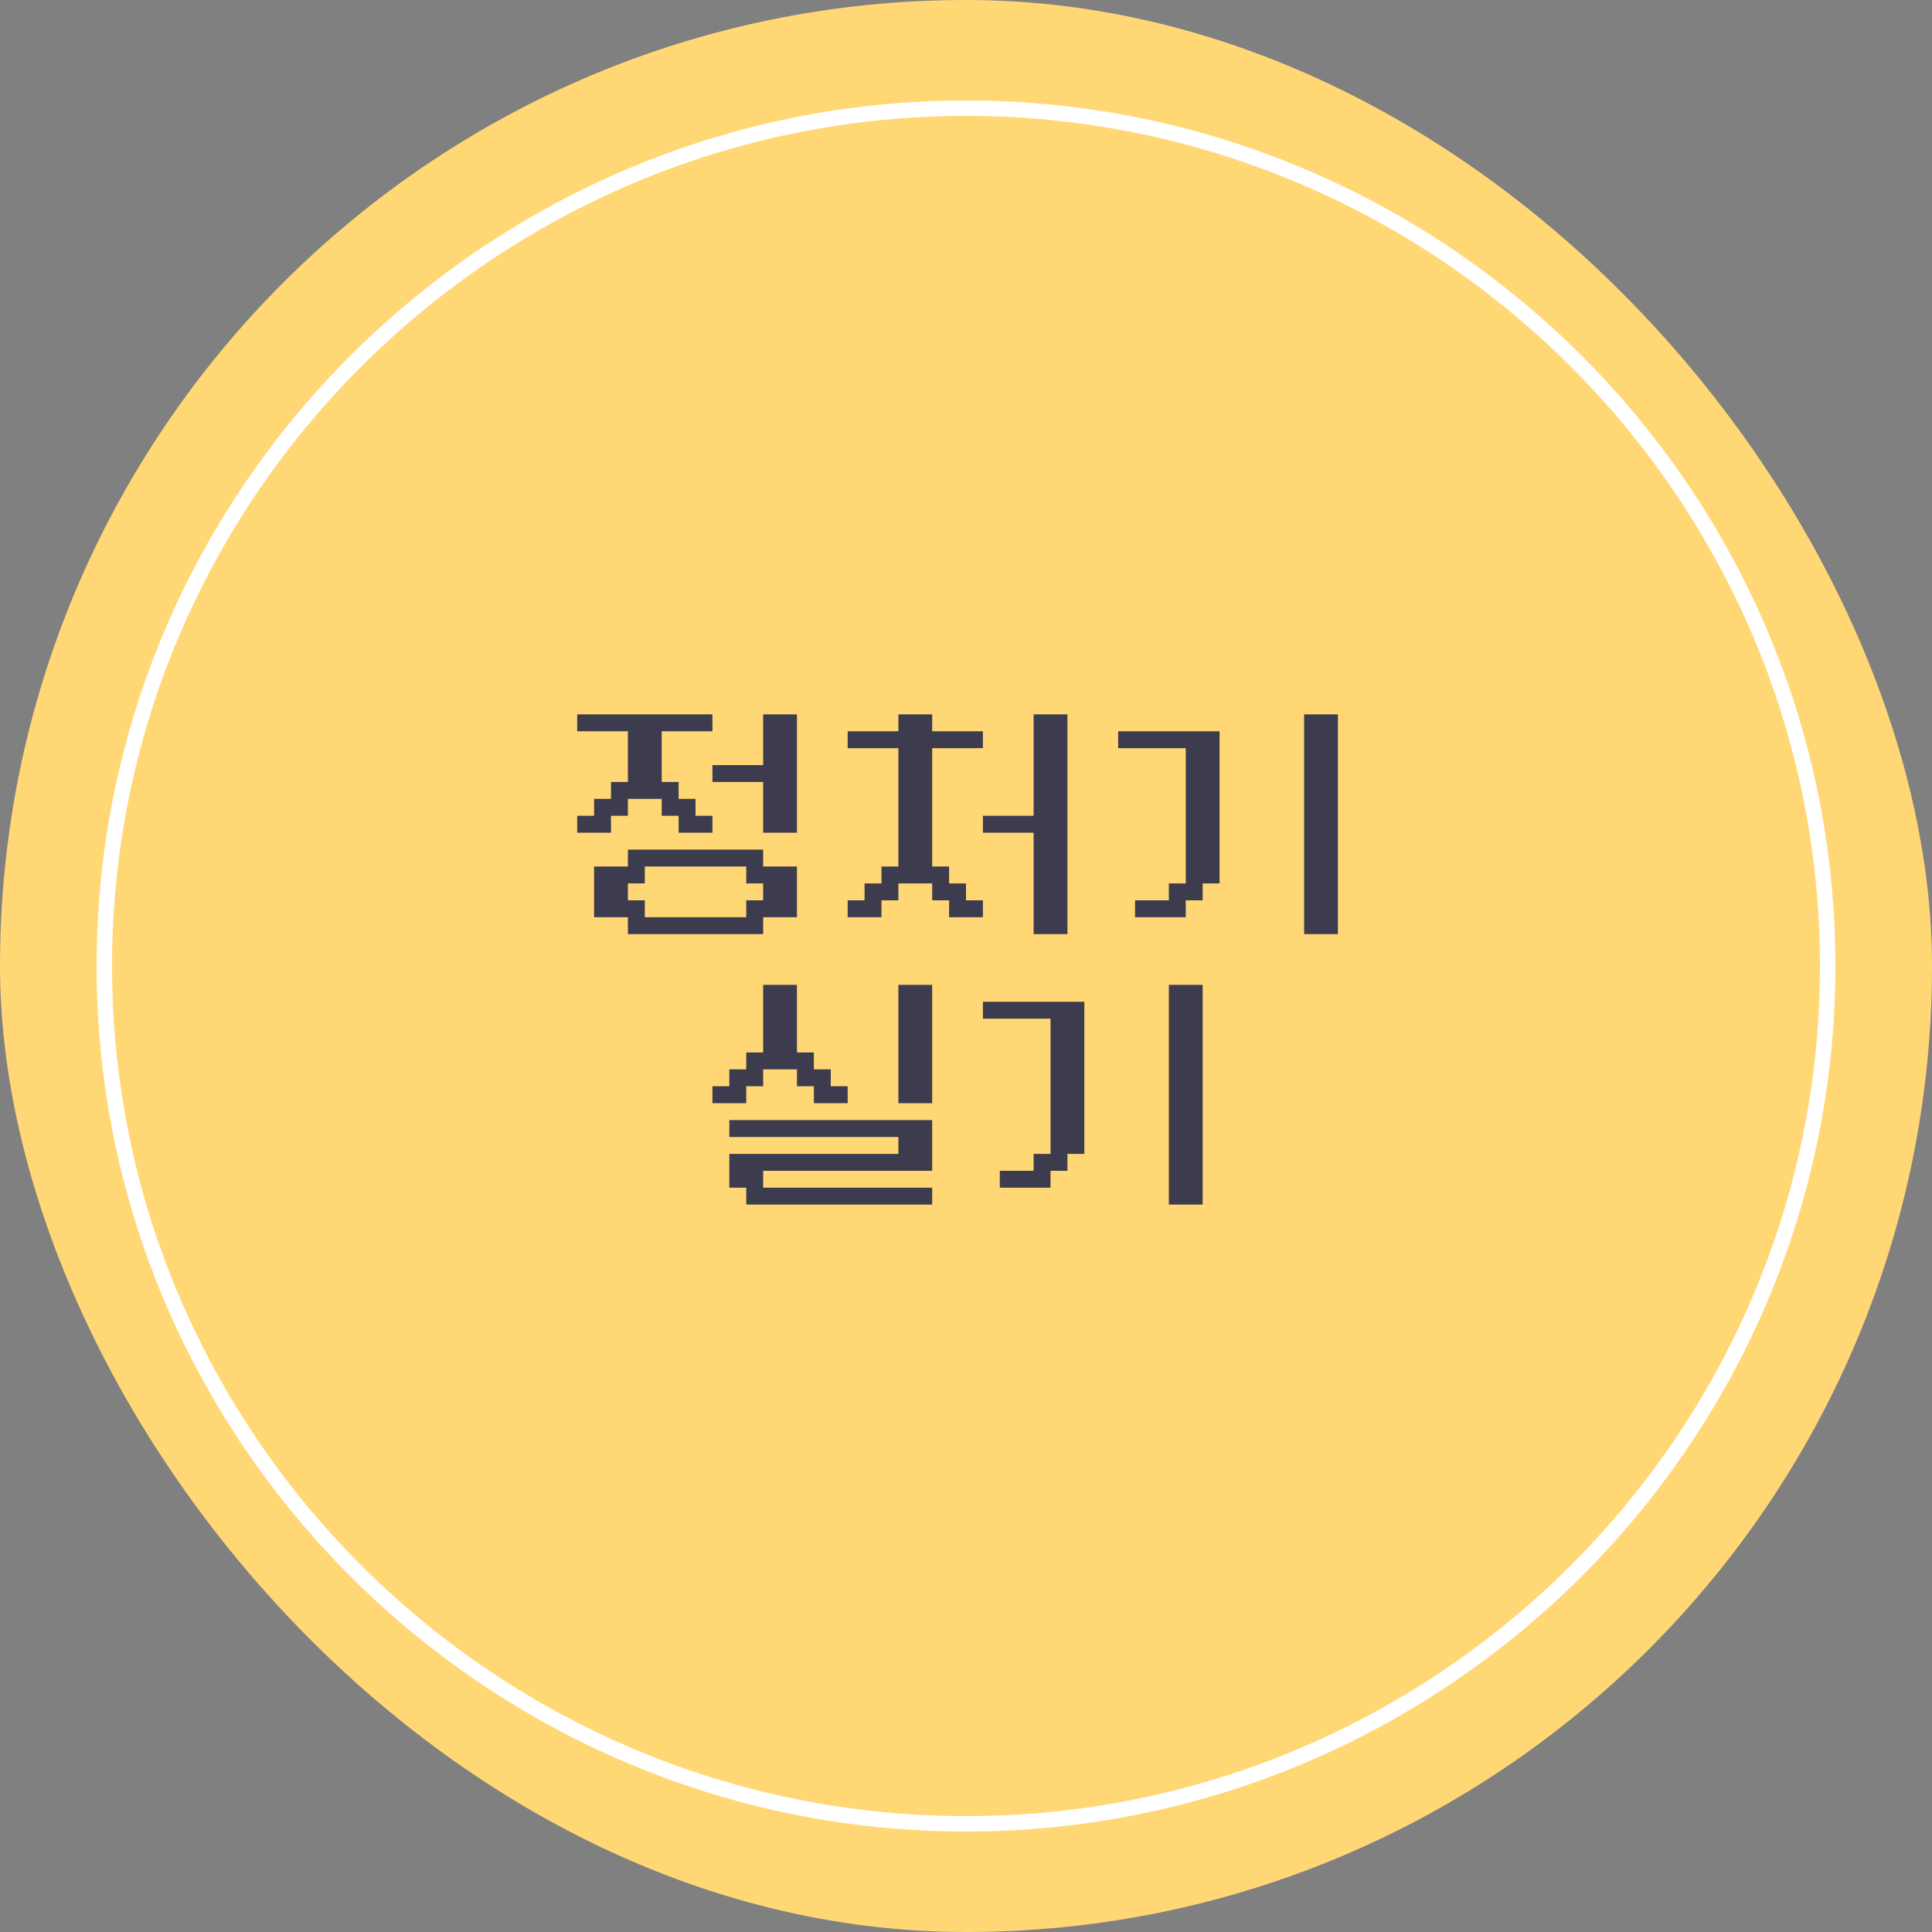 <svg width="500" height="500" viewBox="0 0 500 500" fill="none" xmlns="http://www.w3.org/2000/svg">
<rect x="0" y="0" width="500" height="500" fill="#808080" stroke="none"/>
<g clip-path="url(#clip0_155_2)">
<rect width="500" height="500" rx="250" fill="#FFD775"/>
<path d="M27 250C27 127.404 127.381 28 250 28C372.619 28 473 127.404 473 250C473 372.596 372.619 472 250 472C127.381 472 27 372.596 27 250Z" stroke="white" stroke-width="4"/>
<path d="M149.375 184.875H184.375V189.25H171.25V202.375H175.625V206.75H180V211.125H184.375V215.5H175.625V211.125H171.25V206.75H162.5V211.125H158.125V215.5H149.375V211.125H153.75V206.75H158.125V202.375H162.5V189.25H149.375V184.875ZM184.375 198H197.5V184.875H206.25V215.5H197.5V202.375H184.375V198ZM153.75 224.25H162.5V219.875H197.5V224.25H206.25V237.375H197.5V241.75H162.5V237.375H153.75V224.25ZM162.5 228.625V233H166.875V237.375H193.125V233H197.5V228.625H193.125V224.25H166.875V228.625H162.5ZM219.375 189.25H232.5V184.875H241.25V189.25H254.375V193.625H241.25V224.25H245.625V228.625H250V233H254.375V237.375H245.625V233H241.25V228.625H232.5V233H228.125V237.375H219.375V233H223.75V228.625H228.125V224.25H232.5V193.625H219.375V189.25ZM254.375 211.125H267.5V184.875H276.25V241.75H267.5V215.5H254.375V211.125ZM289.375 189.25H315.625V228.625H311.25V233H306.875V237.375H293.75V233H302.5V228.625H306.875V193.625H289.375V189.25ZM337.5 184.875H346.25V241.75H337.5V184.875ZM184.375 281.125H188.75V276.75H193.125V272.375H197.5V254.875H206.25V272.375H210.625V276.75H215V281.125H219.375V285.5H210.625V281.125H206.25V276.75H197.5V281.125H193.125V285.5H184.375V281.125ZM232.5 254.875H241.25V285.5H232.5V254.875ZM188.75 289.875H241.25V303H197.5V307.375H241.25V311.75H193.125V307.375H188.75V298.625H232.5V294.25H188.75V289.875ZM254.375 259.25H280.625V298.625H276.25V303H271.875V307.375H258.75V303H267.5V298.625H271.875V263.625H254.375V259.25ZM302.5 254.875H311.25V311.75H302.5V254.875Z" fill="#3D3C4F"/>
</g>
<defs>
<clipPath id="clip0_155_2">
<rect width="500" height="500" rx="250" fill="white"/>
</clipPath>
</defs>
</svg>
